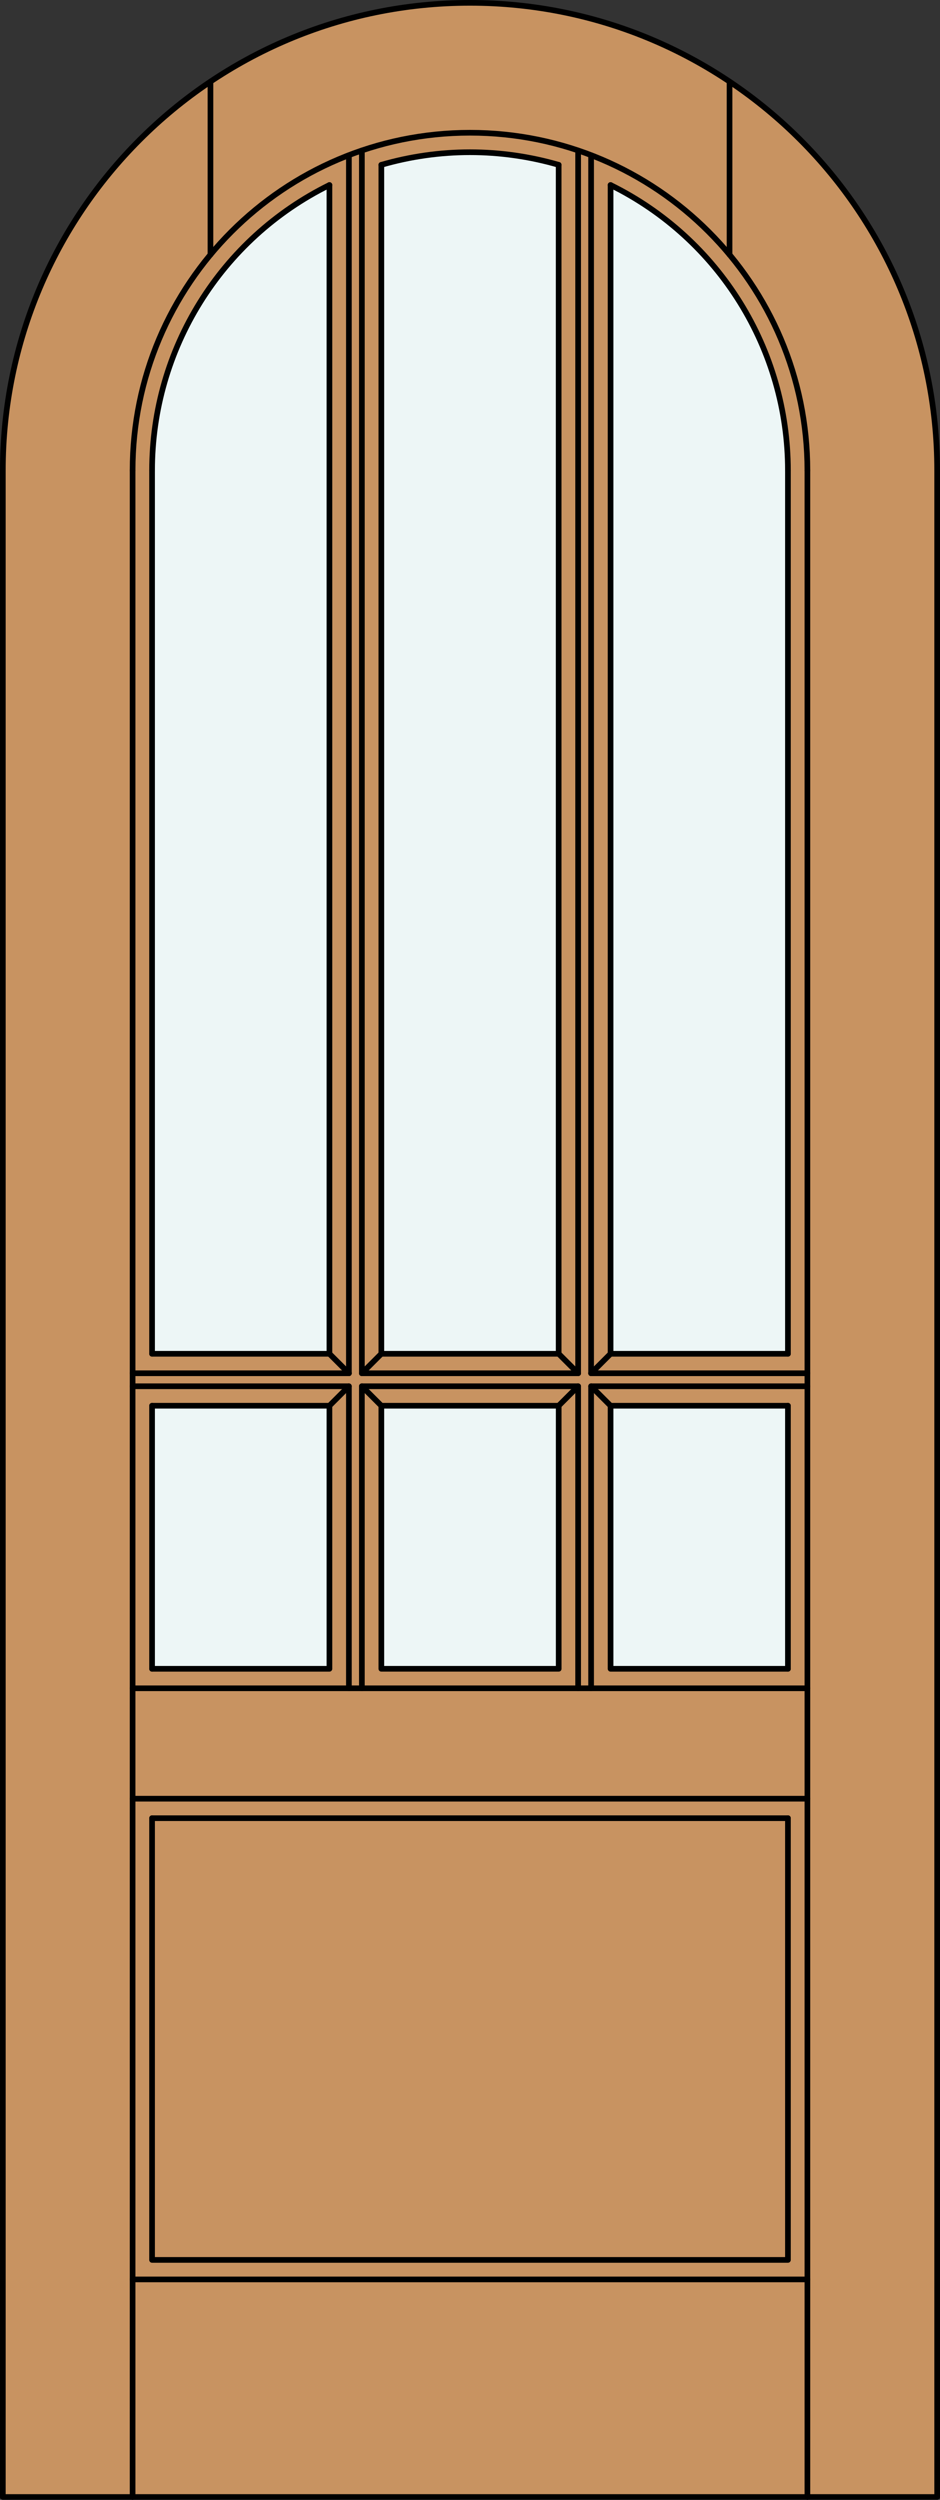 <?xml version="1.0" encoding="iso-8859-1"?>
<!-- Generator: Adobe Illustrator 20.0.0, SVG Export Plug-In . SVG Version: 6.00 Build 0)  -->
<svg version="1.1" id="Layer_1" xmlns="http://www.w3.org/2000/svg" xmlns:xlink="http://www.w3.org/1999/xlink" x="0px" y="0px"
	 viewBox="0 0 83.012 220.532" style="enable-background:new 0 0 83.012 220.532;" xml:space="preserve">
<rect x="0" y="0" width="83.012" height="220.532" fill="#333333" stroke="none"/>
<style type="text/css">
	.st0{fill:#C89361;}
	.st1{fill:#EDF6F6;}
	.st2{fill:none;stroke:#000000;stroke-width:0.5;stroke-linecap:round;stroke-linejoin:round;}
</style>
<title>TR-0106-D022</title>
<path class="st0" d="M0.25,220.282V41.506C0.25,18.721,18.721,0.25,41.506,0.25s41.256,18.471,41.256,41.256v178.776H0.25z"/>
<path class="st1" d="M69.583,119.434H53.92V16.323c9.59,4.727,15.663,14.491,15.663,25.183V119.434z"/>
<rect x="53.92" y="124.012" class="st1" width="15.663" height="23.206"/>
<path class="st1" d="M49.336,119.434h-15.66V14.543c5.115-1.486,10.548-1.486,15.663,0v104.891H49.336z"/>
<rect x="33.676" y="124.012" class="st1" width="15.663" height="23.206"/>
<path class="st1" d="M29.092,119.434H13.429V41.506c0-10.692,6.073-20.456,15.663-25.183L29.092,119.434L29.092,119.434z"/>
<rect x="13.429" y="124.012" class="st1" width="15.663" height="23.206"/>
<polyline class="st2" points="0.25,41.506 0.25,220.282 82.762,220.282 82.762,41.506 "/>
<line class="st2" x1="11.71" y1="220.282" x2="11.71" y2="41.506"/>
<line class="st2" x1="71.302" y1="220.282" x2="71.302" y2="41.506"/>
<line class="st2" x1="69.583" y1="41.506" x2="69.583" y2="119.428"/>
<line class="st2" x1="69.583" y1="124.012" x2="69.583" y2="147.219"/>
<polyline class="st2" points="69.583,160.398 69.583,199.367 13.429,199.367 13.429,160.398 "/>
<line class="st2" x1="13.429" y1="147.219" x2="13.429" y2="124.012"/>
<line class="st2" x1="13.429" y1="119.428" x2="13.429" y2="41.506"/>
<path class="st2" d="M82.762,41.506c0-22.785-18.471-41.256-41.256-41.256S0.25,18.721,0.25,41.506"/>
<path class="st2" d="M71.302,41.506c0-16.456-13.34-29.796-29.796-29.796S11.71,25.05,11.71,41.506"/>
<path class="st2" d="M69.583,41.506c0-10.692-6.073-20.456-15.663-25.183"/>
<path class="st2" d="M49.336,14.543c-5.115-1.486-10.548-1.486-15.663,0"/>
<path class="st2" d="M29.092,16.323c-9.59,4.727-15.663,14.491-15.663,25.183"/>
<line class="st2" x1="18.586" y1="22.468" x2="18.586" y2="7.203"/>
<line class="st2" x1="64.426" y1="22.468" x2="64.426" y2="7.203"/>
<line class="st2" x1="71.302" y1="201.087" x2="11.71" y2="201.087"/>
<line class="st2" x1="51.055" y1="121.147" x2="51.055" y2="13.283"/>
<polyline class="st2" points="13.429,147.219 29.092,147.219 29.092,124.012 13.429,124.012 "/>
<line class="st2" x1="11.71" y1="121.147" x2="30.811" y2="121.147"/>
<line class="st2" x1="11.71" y1="148.938" x2="71.302" y2="148.938"/>
<rect x="33.676" y="124.012" class="st2" width="15.663" height="23.206"/>
<line class="st2" x1="31.957" y1="13.283" x2="31.957" y2="121.147"/>
<line class="st2" x1="31.957" y1="121.147" x2="51.055" y2="121.147"/>
<line class="st2" x1="49.336" y1="119.428" x2="49.336" y2="14.543"/>
<line class="st2" x1="33.676" y1="14.543" x2="33.676" y2="119.428"/>
<line class="st2" x1="53.92" y1="119.428" x2="69.583" y2="119.428"/>
<line class="st2" x1="52.201" y1="13.695" x2="52.201" y2="121.147"/>
<line class="st2" x1="53.92" y1="16.323" x2="53.92" y2="119.428"/>
<polyline class="st2" points="69.583,124.012 53.92,124.012 53.92,147.219 69.583,147.219 "/>
<line class="st2" x1="13.429" y1="119.428" x2="29.092" y2="119.428"/>
<line class="st2" x1="30.811" y1="121.147" x2="30.811" y2="13.695"/>
<line class="st2" x1="29.092" y1="119.428" x2="29.092" y2="16.323"/>
<line class="st2" x1="33.676" y1="119.428" x2="49.336" y2="119.428"/>
<line class="st2" x1="71.302" y1="158.679" x2="11.71" y2="158.679"/>
<line class="st2" x1="69.583" y1="160.398" x2="13.429" y2="160.398"/>
<polyline class="st2" points="30.811,148.938 30.811,122.293 11.71,122.293 "/>
<line class="st2" x1="52.201" y1="121.147" x2="71.302" y2="121.147"/>
<polyline class="st2" points="51.055,148.938 51.055,122.293 31.957,122.293 31.957,148.938 "/>
<polyline class="st2" points="71.302,122.293 52.201,122.293 52.201,148.938 "/>
<line class="st2" x1="33.676" y1="119.428" x2="31.957" y2="121.147"/>
<line class="st2" x1="31.957" y1="122.293" x2="33.676" y2="124.012"/>
<line class="st2" x1="30.811" y1="122.293" x2="29.092" y2="124.012"/>
<line class="st2" x1="29.092" y1="119.428" x2="30.811" y2="121.147"/>
<line class="st2" x1="53.92" y1="119.428" x2="52.201" y2="121.147"/>
<line class="st2" x1="52.201" y1="122.293" x2="53.92" y2="124.012"/>
<line class="st2" x1="51.055" y1="122.293" x2="49.336" y2="124.012"/>
<line class="st2" x1="49.336" y1="119.428" x2="51.055" y2="121.147"/>
</svg>
